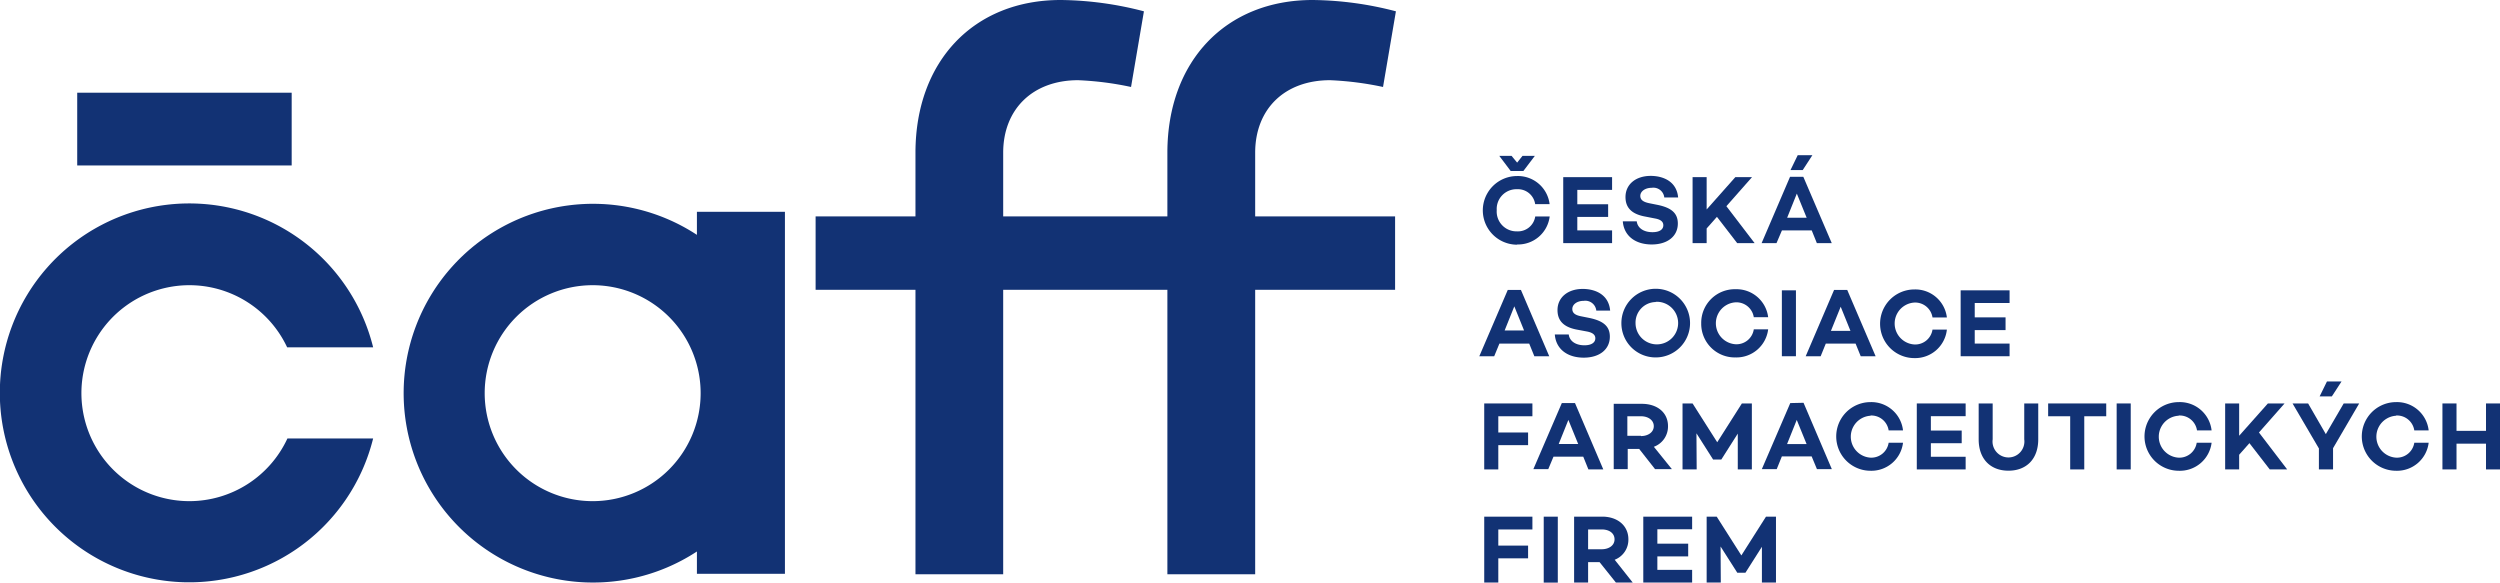 <svg id="Layer_1" data-name="Layer 1" xmlns="http://www.w3.org/2000/svg" viewBox="0 0 335.73 78.24"><defs><style>.cls-1{fill:#123274;}</style></defs><polygon class="cls-1" points="220.68 78.23 227.24 78.23 227.24 76.53 222.57 76.53 222.57 74.72 226.71 74.72 226.71 73.01 222.57 73.01 222.57 71.08 227.24 71.08 227.24 69.38 220.68 69.38 220.68 78.23"/><path class="cls-1" d="M218.68,72.43c0-1.85-1.47-3.05-3.52-3.05h-3.77v8.85h1.88V75.49h1.54L217,78.23h2.26l-2.42-3.06A2.88,2.88,0,0,0,218.68,72.43Zm-3.58,1.33h-1.83V71.1h1.83c1,0,1.72.5,1.72,1.33S216.05,73.76,215.1,73.76Z"/><polygon class="cls-1" points="233.85 74.59 230.54 69.38 229.19 69.38 229.19 78.23 231.09 78.23 231.06 73.39 233.29 76.89 233.29 76.91 234.4 76.91 236.61 73.43 236.61 78.23 238.5 78.23 238.5 69.38 237.16 69.38 233.85 74.59"/><polygon class="cls-1" points="199.32 78.23 201.21 78.23 201.21 74.98 205.21 74.98 205.21 73.27 201.21 73.27 201.21 71.1 205.79 71.1 205.79 69.38 199.32 69.38 199.32 78.23"/><rect class="cls-1" x="207.31" y="69.38" width="1.89" height="8.86"/><polygon class="cls-1" points="314.45 51.23 312.49 51.23 311.51 53.23 313.15 53.23 314.45 51.23"/><path class="cls-1" d="M208.62,61.33h4l.69,1.71h2l-3.8-8.91h-1.77L205.92,63h2Zm2-4.94,1.32,3.24h-2.62Z"/><polygon class="cls-1" points="199.32 63.04 201.21 63.04 201.21 59.78 205.21 59.78 205.21 58.08 201.21 58.08 201.21 55.9 205.79 55.9 205.79 54.18 199.32 54.18 199.32 63.04"/><polygon class="cls-1" points="230.05 61.7 230.05 61.71 231.16 61.71 233.37 58.23 233.37 63.04 235.26 63.04 235.26 54.18 233.92 54.18 230.61 59.39 227.3 54.18 225.95 54.18 225.95 63.04 227.85 63.04 227.82 58.19 230.05 61.7"/><path class="cls-1" d="M292.6,55.8a2.35,2.35,0,0,1,2.44,2H297A4.29,4.29,0,0,0,292.6,54a4.61,4.61,0,1,0,0,9.22A4.29,4.29,0,0,0,297,59.46H295a2.36,2.36,0,0,1-2.44,2,2.82,2.82,0,0,1,0-5.63Z"/><path class="cls-1" d="M321.78,55.8a2.35,2.35,0,0,1,2.44,2h1.93A4.28,4.28,0,0,0,321.78,54a4.61,4.61,0,1,0,0,9.22,4.28,4.28,0,0,0,4.37-3.76h-1.93a2.36,2.36,0,0,1-2.44,2,2.82,2.82,0,0,1,0-5.63Z"/><polygon class="cls-1" points="312.34 58.3 309.96 54.18 307.87 54.18 311.39 60.19 311.41 60.19 311.41 63.04 313.31 63.04 313.31 60.19 316.82 54.18 314.74 54.18 312.34 58.3"/><rect class="cls-1" x="284.25" y="54.18" width="1.89" height="8.86"/><polygon class="cls-1" points="306.8 54.18 304.56 54.18 300.7 58.52 300.7 54.18 298.82 54.18 298.82 63.04 300.7 63.04 300.7 61.07 302.08 59.51 304.81 63.04 307.15 63.04 303.36 58.08 306.8 54.18"/><path class="cls-1" d="M224.52,63,222.1,60A2.9,2.9,0,0,0,224,57.23c0-1.85-1.47-3-3.52-3h-3.77V63h1.88V60.29h1.54L222.26,63Zm-4.15-4.48h-1.83V55.9h1.83c.95,0,1.72.51,1.72,1.33S221.32,58.56,220.37,58.56Z"/><path class="cls-1" d="M240.42,54.13,236.6,63h2l.69-1.71h4L244,63h2l-3.8-8.91Zm-.43,5.5,1.3-3.24,1.32,3.24Z"/><polygon class="cls-1" points="333.85 54.18 333.85 57.86 329.89 57.86 329.89 54.18 328 54.18 328 63.04 329.89 63.04 329.89 59.58 333.85 59.58 333.85 63.04 335.73 63.04 335.73 54.18 333.85 54.18"/><polygon class="cls-1" points="257.41 63.04 263.97 63.04 263.97 61.34 259.3 61.34 259.3 59.52 263.44 59.52 263.44 57.82 259.3 57.82 259.3 55.89 263.97 55.89 263.97 54.18 257.41 54.18 257.41 63.04"/><path class="cls-1" d="M251.2,55.8a2.35,2.35,0,0,1,2.43,2h1.93A4.28,4.28,0,0,0,251.2,54a4.61,4.61,0,1,0,0,9.22,4.28,4.28,0,0,0,4.36-3.76h-1.93a2.36,2.36,0,0,1-2.43,2,2.82,2.82,0,0,1,0-5.63Z"/><polygon class="cls-1" points="275.05 55.9 278.01 55.9 278.01 63.04 279.9 63.04 279.9 55.9 282.85 55.9 282.85 54.18 275.05 54.18 275.05 55.9"/><path class="cls-1" d="M271.84,59a2.14,2.14,0,1,1-4.24,0V54.18h-1.88V59c0,2.64,1.58,4.21,4,4.21s4-1.57,4-4.21V54.18h-1.88Z"/><path class="cls-1" d="M244.5,47.84l.69-1.7h4l.69,1.7h2l-3.81-8.9h-1.77l-3.81,8.9Zm2.69-6.65,1.31,3.24h-2.62Z"/><path class="cls-1" d="M222.36,48a4.61,4.61,0,1,0-4.62-4.61A4.59,4.59,0,0,0,222.36,48Zm0-7.47a2.86,2.86,0,1,1-2.72,2.86A2.76,2.76,0,0,1,222.36,40.56Z"/><polygon class="cls-1" points="269.87 46.14 265.19 46.14 265.19 44.33 269.33 44.33 269.33 42.62 265.19 42.62 265.19 40.69 269.87 40.69 269.87 38.99 263.3 38.99 263.3 47.84 269.87 47.84 269.87 46.14"/><rect class="cls-1" x="239.29" y="38.99" width="1.89" height="8.85"/><path class="cls-1" d="M228.46,43.42A4.51,4.51,0,0,0,233.08,48a4.29,4.29,0,0,0,4.37-3.77h-1.93a2.35,2.35,0,0,1-2.44,2,2.82,2.82,0,0,1,0-5.63,2.36,2.36,0,0,1,2.44,2h1.93a4.28,4.28,0,0,0-4.37-3.76A4.51,4.51,0,0,0,228.46,43.42Z"/><path class="cls-1" d="M201.36,46.14h4l.69,1.7h2l-3.8-8.9h-1.77l-3.82,8.9h2Zm2-5,1.31,3.24h-2.61Z"/><path class="cls-1" d="M261.45,44.26h-1.93a2.35,2.35,0,0,1-2.43,2,2.82,2.82,0,0,1,0-5.63,2.36,2.36,0,0,1,2.43,2h1.93a4.27,4.27,0,0,0-4.36-3.76,4.61,4.61,0,1,0,0,9.22A4.28,4.28,0,0,0,261.45,44.26Z"/><path class="cls-1" d="M212.78,46.37c-1.18,0-2-.56-2.11-1.45H208.8c.15,2,1.74,3.11,3.88,3.11s3.51-1.12,3.51-2.82c0-1.48-1-2.13-2.69-2.5l-1.1-.22c-.8-.15-1.25-.41-1.25-1s.61-1.09,1.54-1.09a1.48,1.48,0,0,1,1.68,1.31h1.86c-.21-2.3-2.2-2.91-3.68-2.91-2,0-3.39,1.14-3.39,2.84,0,1.38.77,2.26,2.53,2.61l1.44.27c.9.17,1.11.55,1.11.91C214.24,46,213.72,46.37,212.78,46.37Z"/><polygon class="cls-1" points="204.58 22.96 206.12 20.93 204.46 20.93 203.74 21.84 202.99 20.93 201.34 20.93 202.87 22.96 204.58 22.96"/><polygon class="cls-1" points="243.39 20.84 241.42 20.84 240.45 22.84 242.09 22.84 243.39 20.84"/><path class="cls-1" d="M221.91,31.18c-1.18,0-2-.56-2.11-1.46h-1.87c.15,2,1.74,3.11,3.88,3.11s3.51-1.12,3.51-2.81c0-1.49-1-2.14-2.69-2.5l-1.1-.22c-.8-.16-1.25-.42-1.25-1s.62-1.08,1.54-1.08a1.47,1.47,0,0,1,1.68,1.3h1.86c-.21-2.29-2.2-2.9-3.68-2.9-2,0-3.39,1.13-3.39,2.84,0,1.38.77,2.25,2.53,2.6l1.44.28c.9.16,1.11.54,1.11.91C223.37,30.83,222.85,31.18,221.91,31.18Z"/><polygon class="cls-1" points="216.49 30.94 211.82 30.94 211.82 29.13 215.96 29.13 215.96 27.43 211.82 27.43 211.82 25.5 216.49 25.5 216.49 23.79 209.93 23.79 209.93 32.65 216.49 32.65 216.49 30.94"/><path class="cls-1" d="M239.3,30.94h4l.69,1.71h2l-3.82-8.91h-1.78l-3.82,8.91h2Zm2-4.94,1.32,3.24H240Z"/><path class="cls-1" d="M203.75,32.83a4.28,4.28,0,0,0,4.36-3.76h-1.94a2.35,2.35,0,0,1-2.43,2A2.66,2.66,0,0,1,201,28.22a2.65,2.65,0,0,1,2.73-2.81,2.34,2.34,0,0,1,2.43,2h1.94a4.29,4.29,0,0,0-4.36-3.77,4.61,4.61,0,1,0,0,9.22Z"/><polygon class="cls-1" points="229.19 30.68 230.57 29.12 233.29 32.65 235.63 32.65 231.84 27.69 235.28 23.79 233.04 23.79 229.19 28.13 229.19 23.79 227.3 23.79 227.3 32.65 229.19 32.65 229.19 30.68"/><path class="cls-1" d="M178.62,10.77a42.13,42.13,0,0,1,7.11.91l1.73-10.16A45.62,45.62,0,0,0,176.28,0c-11.68,0-19.51,8.23-19.51,20.52v8.54H134.72V20.52c0-5.89,4-9.75,10.06-9.75a41.88,41.88,0,0,1,7.11.91l1.73-10.16A45.56,45.56,0,0,0,142.44,0c-11.68,0-19.5,8.23-19.5,20.52v8.54H109.53v9.86h13.41v38.2h11.78V38.92h22.05v38.2h11.79V38.92h18.79V29.06H168.56V20.52C168.56,14.63,172.52,10.77,178.62,10.77Z"/><rect class="cls-1" x="10.37" y="12.45" width="28.8" height="9.77"/><path class="cls-1" d="M93.59,31.54a25.43,25.43,0,1,0,0,42.52v3h11.82V28.44H93.59Zm-14,35.76a14.5,14.5,0,1,1,14.5-14.5A14.5,14.5,0,0,1,79.63,67.3Z"/><path class="cls-1" d="M25.43,67.3A14.5,14.5,0,1,1,38.56,46.64H50.11a25.44,25.44,0,1,0,0,12.24H38.6A14.52,14.52,0,0,1,25.43,67.3Z"/></svg>